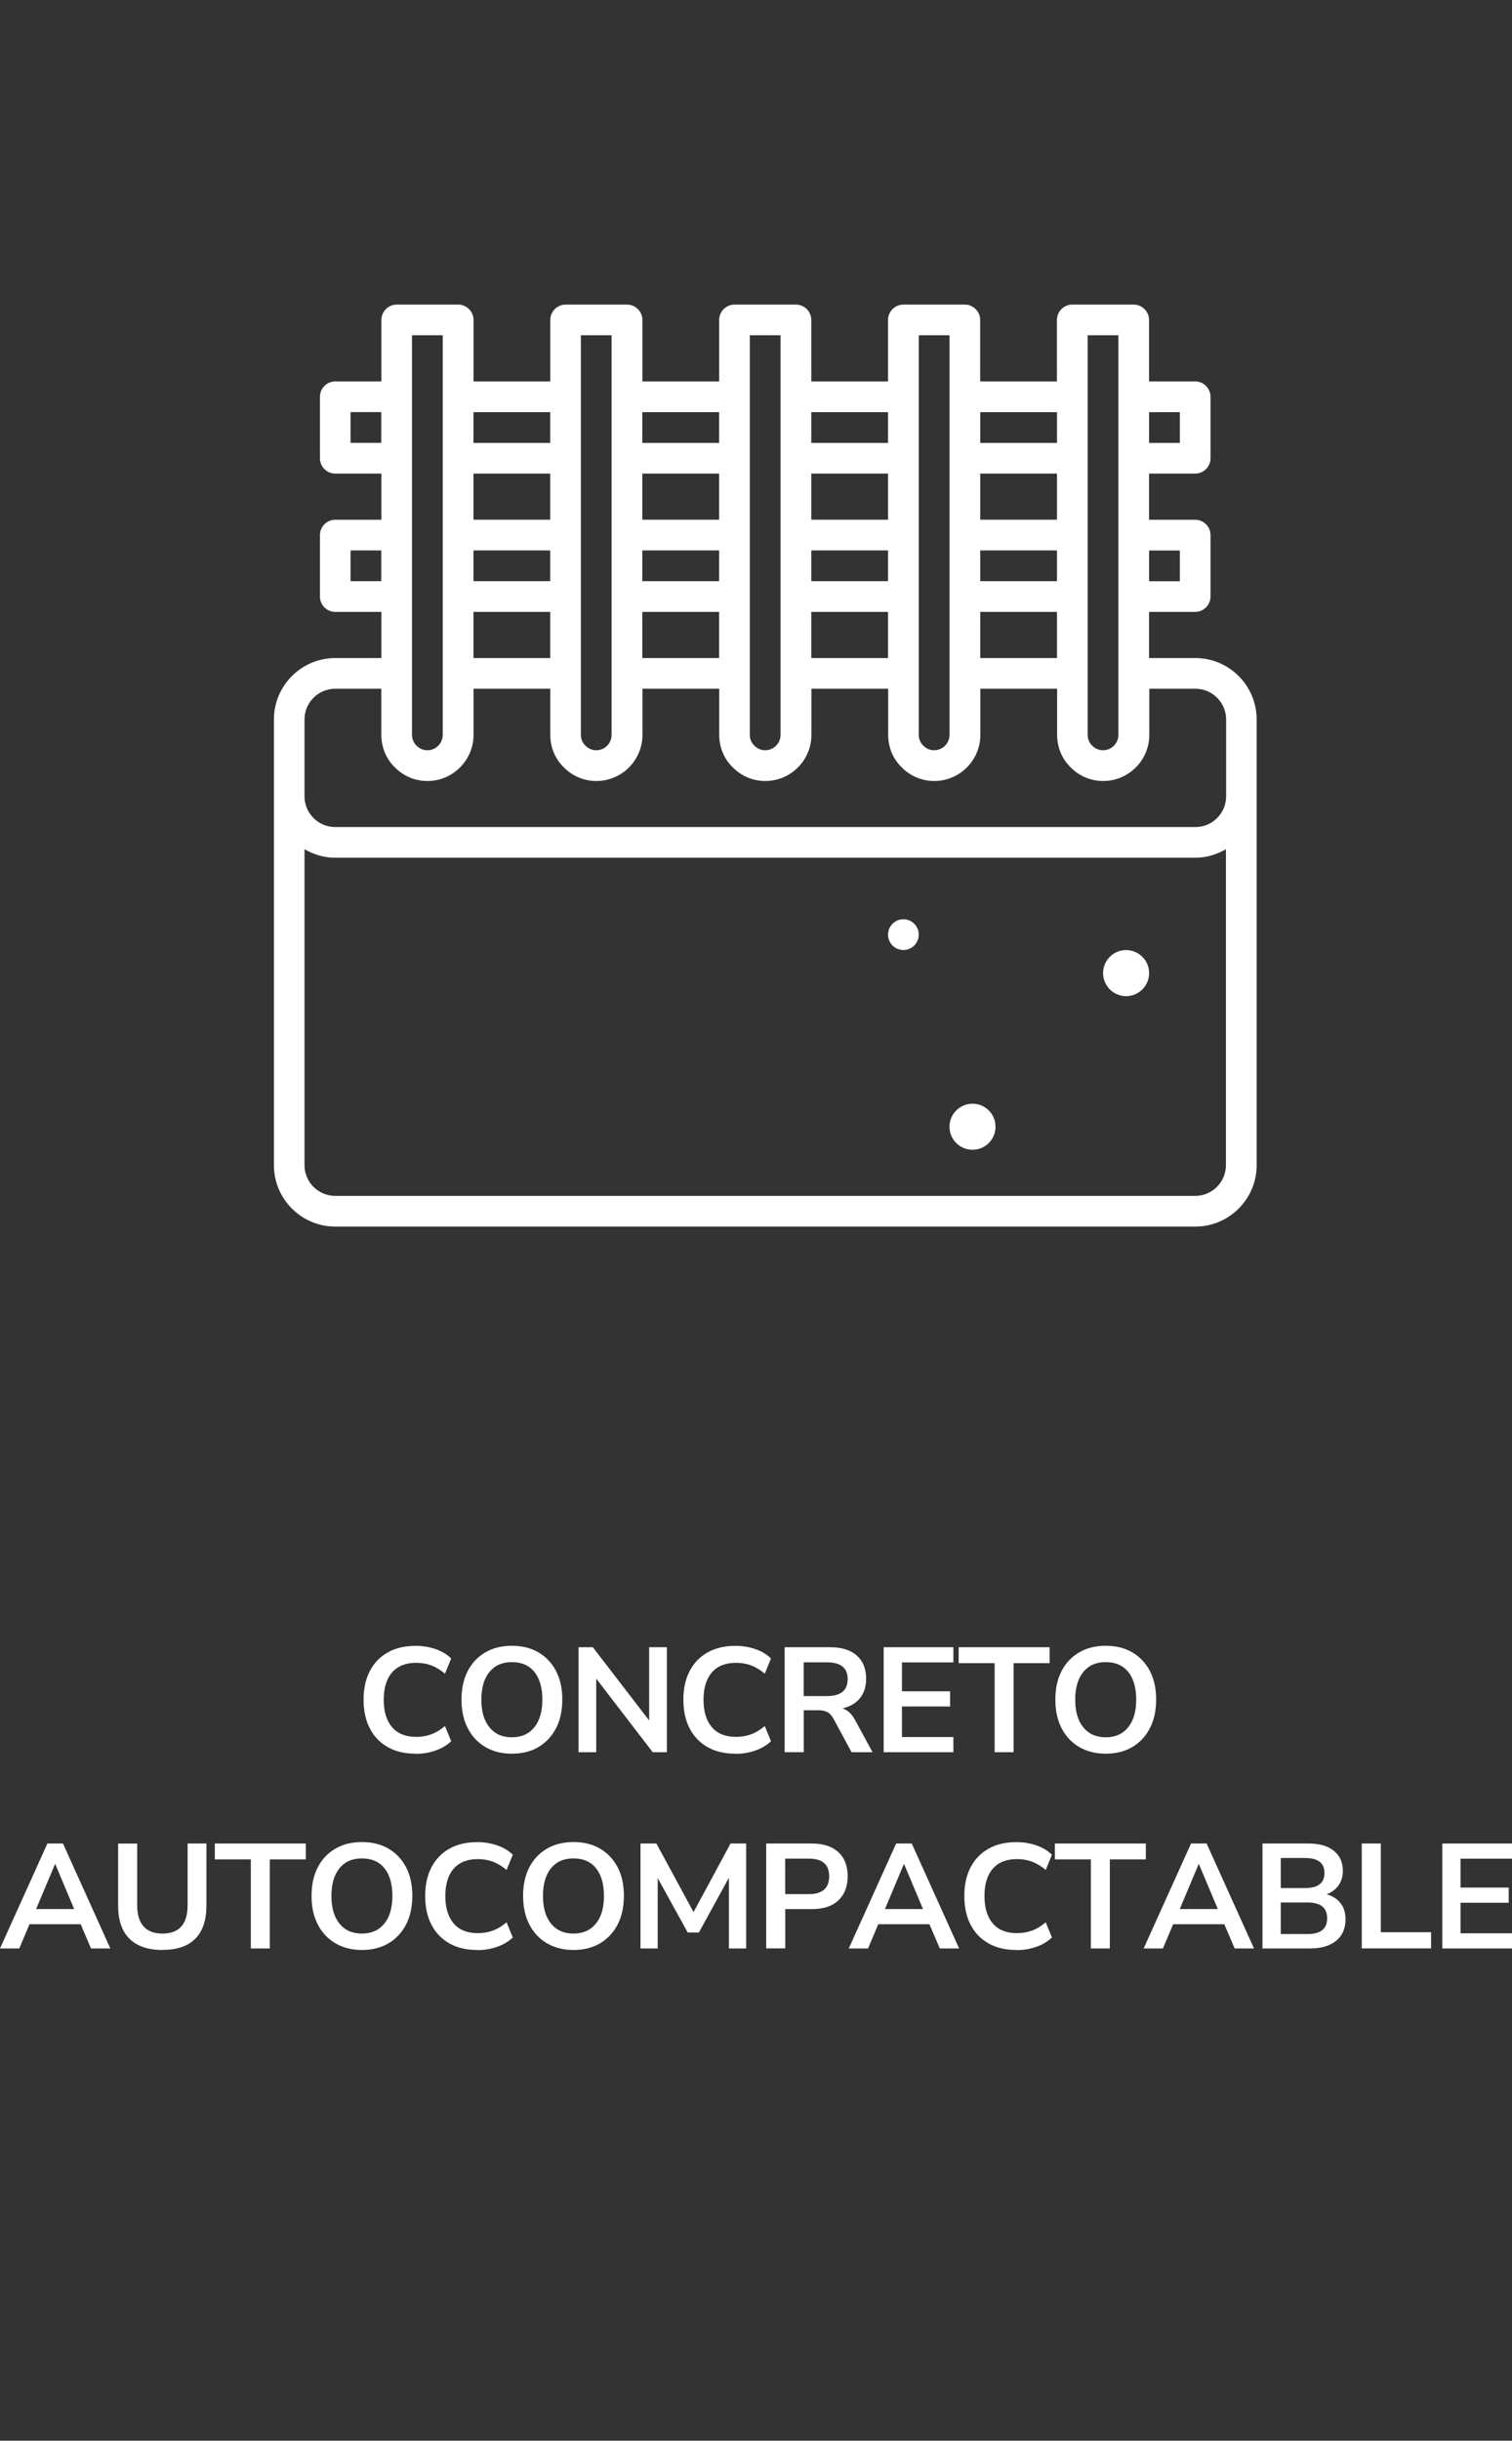 <?xml version="1.0" encoding="UTF-8"?>
<svg id="Layer_1" xmlns="http://www.w3.org/2000/svg" version="1.1" viewBox="0 0 221.41 357.14">
  <rect x="0" y="0" width="221.41" height="357.14" fill="#333333" stroke="none"/>
  <!-- Generator: Adobe Illustrator 29.1.0, SVG Export Plug-In . SVG Version: 2.1.0 Build 142)  -->
  <defs>
    <style>
      .st0 {
        fill: #fff;
      }
    </style>
  </defs>
  <g>
    <path class="st0" d="M60.87,256.61c-1.6,0-2.96-.32-4.1-.97-1.14-.65-2.01-1.56-2.62-2.74-.61-1.18-.91-2.58-.91-4.19s.3-3.01.91-4.18c.61-1.18,1.48-2.09,2.62-2.73,1.14-.65,2.51-.97,4.1-.97,1.03,0,2.01.16,2.93.48.92.32,1.68.78,2.27,1.37l-.91,2.22c-.65-.55-1.32-.95-2-1.21-.68-.25-1.41-.38-2.2-.38-1.55,0-2.73.47-3.55,1.41-.81.94-1.22,2.27-1.22,4s.41,3.06,1.22,4.01c.81.94,1.99,1.42,3.55,1.42.78,0,1.52-.13,2.2-.38.68-.25,1.35-.66,2-1.21l.91,2.22c-.6.58-1.35,1.03-2.27,1.36-.92.33-1.9.49-2.93.49Z"/>
    <path class="st0" d="M74.95,256.61c-1.48,0-2.77-.33-3.88-.98s-1.97-1.57-2.58-2.76-.91-2.57-.91-4.17.3-3.01.91-4.18c.61-1.18,1.47-2.09,2.57-2.73,1.1-.65,2.4-.97,3.9-.97s2.79.32,3.9.97c1.1.65,1.96,1.56,2.57,2.73.61,1.18.91,2.56.91,4.16s-.3,3.01-.91,4.19c-.61,1.18-1.47,2.1-2.57,2.76-1.1.65-2.4.98-3.9.98ZM74.95,254.21c1.41,0,2.5-.49,3.29-1.46s1.18-2.32,1.18-4.05-.39-3.09-1.16-4.05c-.78-.96-1.88-1.44-3.3-1.44s-2.5.48-3.29,1.44c-.78.96-1.18,2.31-1.18,4.05s.39,3.08,1.18,4.05,1.88,1.46,3.29,1.46Z"/>
    <path class="st0" d="M84.72,256.39v-15.36h2.09l8.25,10.72v-10.72h2.59v15.36h-2.07l-8.27-10.76v10.76h-2.59Z"/>
    <path class="st0" d="M107.7,256.61c-1.6,0-2.96-.32-4.1-.97-1.14-.65-2.01-1.56-2.62-2.74s-.91-2.58-.91-4.19.3-3.01.91-4.18c.61-1.18,1.48-2.09,2.62-2.73,1.14-.65,2.51-.97,4.1-.97,1.03,0,2.01.16,2.93.48.92.32,1.68.78,2.27,1.37l-.91,2.22c-.65-.55-1.32-.95-2-1.21-.68-.25-1.41-.38-2.2-.38-1.55,0-2.73.47-3.55,1.41-.81.94-1.22,2.27-1.22,4s.41,3.06,1.22,4.01c.81.94,1.99,1.42,3.55,1.42.78,0,1.52-.13,2.2-.38.68-.25,1.35-.66,2-1.21l.91,2.22c-.6.58-1.35,1.03-2.27,1.36-.92.33-1.9.49-2.93.49Z"/>
    <path class="st0" d="M114.9,256.39v-15.36h6.66c1.68,0,2.98.4,3.9,1.21.91.81,1.37,1.94,1.37,3.39,0,1.15-.3,2.1-.89,2.84-.6.75-1.45,1.25-2.57,1.51.74.23,1.35.79,1.83,1.68l2.57,4.73h-3.07l-2.65-4.9c-.26-.48-.57-.81-.92-.98-.36-.18-.81-.26-1.36-.26h-2.07v6.14h-2.79ZM117.69,248.18h3.39c2.03,0,3.05-.83,3.05-2.48s-1.02-2.46-3.05-2.46h-3.39v4.95Z"/>
    <path class="st0" d="M129.4,256.39v-15.36h10.21v2.22h-7.53v4.23h7.05v2.22h-7.05v4.47h7.53v2.22h-10.21Z"/>
    <path class="st0" d="M145.65,256.39v-13.03h-5.27v-2.33h13.32v2.33h-5.27v13.03h-2.79Z"/>
    <path class="st0" d="M161.91,256.61c-1.48,0-2.77-.33-3.88-.98-1.11-.65-1.97-1.57-2.58-2.76-.61-1.18-.91-2.57-.91-4.17s.3-3.01.91-4.18c.61-1.18,1.47-2.09,2.57-2.73,1.1-.65,2.4-.97,3.9-.97s2.79.32,3.9.97c1.1.65,1.96,1.56,2.57,2.73.61,1.18.91,2.56.91,4.16s-.3,3.01-.91,4.19-1.47,2.1-2.57,2.76c-1.1.65-2.4.98-3.9.98ZM161.91,254.21c1.41,0,2.5-.49,3.29-1.46s1.18-2.32,1.18-4.05-.39-3.09-1.16-4.05c-.78-.96-1.88-1.44-3.3-1.44s-2.5.48-3.29,1.44c-.78.96-1.18,2.31-1.18,4.05s.39,3.08,1.18,4.05,1.88,1.46,3.29,1.46Z"/>
    <path class="st0" d="M0,285.11l6.94-15.36h2.28l6.94,15.36h-2.83l-1.52-3.55h-7.49l-1.5,3.55H0ZM8.05,272.78l-2.76,6.56h5.57l-2.76-6.56h-.04Z"/>
    <path class="st0" d="M23.78,285.33c-2.1,0-3.71-.55-4.82-1.64s-1.66-2.72-1.66-4.87v-9.06h2.79v9.04c0,1.38.32,2.41.95,3.1.63.69,1.55,1.03,2.75,1.03,2.45,0,3.68-1.38,3.68-4.14v-9.04h2.76v9.06c0,2.15-.54,3.77-1.63,4.87-1.09,1.1-2.69,1.64-4.81,1.64Z"/>
    <path class="st0" d="M36.73,285.11v-13.03h-5.27v-2.33h13.32v2.33h-5.27v13.03h-2.79Z"/>
    <path class="st0" d="M52.99,285.33c-1.48,0-2.77-.33-3.88-.98-1.11-.65-1.97-1.57-2.58-2.76s-.91-2.57-.91-4.17.3-3.01.91-4.18c.61-1.18,1.47-2.09,2.57-2.73,1.1-.65,2.4-.97,3.9-.97s2.79.32,3.9.97c1.1.65,1.96,1.56,2.57,2.73.61,1.18.91,2.56.91,4.16s-.3,3.01-.91,4.19c-.61,1.18-1.47,2.1-2.57,2.76-1.1.65-2.4.98-3.9.98ZM52.99,282.93c1.41,0,2.5-.49,3.29-1.46s1.18-2.32,1.18-4.05-.39-3.09-1.16-4.05c-.78-.96-1.88-1.44-3.3-1.44s-2.5.48-3.29,1.44c-.78.96-1.18,2.31-1.18,4.05s.39,3.08,1.18,4.05c.78.97,1.88,1.46,3.29,1.46Z"/>
    <path class="st0" d="M69.89,285.33c-1.6,0-2.96-.32-4.1-.97s-2.01-1.56-2.62-2.74c-.61-1.18-.91-2.58-.91-4.19s.3-3.01.91-4.18c.61-1.18,1.48-2.09,2.62-2.73,1.14-.65,2.51-.97,4.1-.97,1.03,0,2.01.16,2.93.48.92.32,1.68.78,2.27,1.37l-.91,2.22c-.65-.55-1.32-.95-2-1.21-.68-.25-1.41-.38-2.2-.38-1.55,0-2.73.47-3.55,1.41s-1.22,2.27-1.22,4,.41,3.06,1.22,4.01,1.99,1.42,3.55,1.42c.78,0,1.52-.13,2.2-.38.68-.25,1.35-.66,2-1.21l.91,2.22c-.6.58-1.35,1.03-2.27,1.36s-1.9.49-2.93.49Z"/>
    <path class="st0" d="M83.97,285.33c-1.48,0-2.77-.33-3.88-.98-1.11-.65-1.97-1.57-2.58-2.76-.61-1.18-.91-2.57-.91-4.17s.3-3.01.91-4.18c.61-1.18,1.47-2.09,2.57-2.73,1.1-.65,2.4-.97,3.9-.97s2.79.32,3.9.97c1.1.65,1.96,1.56,2.57,2.73.61,1.18.91,2.56.91,4.16s-.3,3.01-.91,4.19-1.47,2.1-2.57,2.76c-1.1.65-2.4.98-3.9.98ZM83.97,282.93c1.41,0,2.5-.49,3.29-1.46s1.18-2.32,1.18-4.05-.39-3.09-1.16-4.05c-.78-.96-1.88-1.44-3.3-1.44s-2.5.48-3.29,1.44c-.78.96-1.18,2.31-1.18,4.05s.39,3.08,1.18,4.05c.78.97,1.88,1.46,3.29,1.46Z"/>
    <path class="st0" d="M93.79,285.11v-15.36h2.33l5.44,10.04,5.42-10.04h2.28v15.36h-2.52v-10.35l-4.4,8.02h-1.63l-4.4-7.97v10.3h-2.52Z"/>
    <path class="st0" d="M112.2,285.11v-15.36h6.66c1.68,0,2.98.42,3.9,1.26.91.84,1.37,2.02,1.37,3.53s-.46,2.69-1.37,3.54c-.91.85-2.21,1.27-3.9,1.27h-3.87v5.75h-2.79ZM114.98,277.16h3.44c2,0,3-.87,3-2.61s-1-2.59-3-2.59h-3.44v5.21Z"/>
    <path class="st0" d="M124.29,285.11l6.94-15.36h2.28l6.94,15.36h-2.83l-1.52-3.55h-7.49l-1.5,3.55h-2.83ZM132.35,272.78l-2.76,6.56h5.57l-2.76-6.56h-.04Z"/>
    <path class="st0" d="M148.84,285.33c-1.6,0-2.96-.32-4.1-.97s-2.01-1.56-2.62-2.74c-.61-1.18-.91-2.58-.91-4.19s.3-3.01.91-4.18c.61-1.18,1.48-2.09,2.62-2.73,1.14-.65,2.51-.97,4.1-.97,1.03,0,2.01.16,2.93.48.92.32,1.68.78,2.27,1.37l-.91,2.22c-.65-.55-1.32-.95-2-1.21-.68-.25-1.41-.38-2.2-.38-1.55,0-2.73.47-3.55,1.41s-1.22,2.27-1.22,4,.41,3.06,1.22,4.01,1.99,1.42,3.55,1.42c.78,0,1.52-.13,2.2-.38.68-.25,1.35-.66,2-1.21l.91,2.22c-.6.58-1.35,1.03-2.27,1.36s-1.9.49-2.93.49Z"/>
    <path class="st0" d="M159.74,285.11v-13.03h-5.27v-2.33h13.32v2.33h-5.27v13.03h-2.79Z"/>
    <path class="st0" d="M167.47,285.11l6.94-15.36h2.28l6.94,15.36h-2.83l-1.52-3.55h-7.49l-1.5,3.55h-2.83ZM175.52,272.78l-2.76,6.56h5.57l-2.76-6.56h-.04Z"/>
    <path class="st0" d="M184.87,285.11v-15.36h6.7c1.61,0,2.86.35,3.74,1.06.88.7,1.33,1.68,1.33,2.93,0,.83-.21,1.54-.63,2.13-.42.6-1,1.03-1.74,1.31.87.25,1.55.68,2.03,1.3.49.62.73,1.4.73,2.34,0,1.37-.46,2.42-1.38,3.17-.92.75-2.2,1.12-3.84,1.12h-6.94ZM187.55,276.27h3.55c1.9,0,2.85-.73,2.85-2.2s-.95-2.2-2.85-2.2h-3.55v4.4ZM187.55,283h3.92c1.91,0,2.87-.77,2.87-2.31s-.96-2.31-2.87-2.31h-3.92v4.62Z"/>
    <path class="st0" d="M199.41,285.11v-15.36h2.79v12.98h7.36v2.37h-10.14Z"/>
    <path class="st0" d="M211.2,285.11v-15.36h10.21v2.22h-7.53v4.23h7.05v2.22h-7.05v4.47h7.53v2.22h-10.21Z"/>
  </g>
  <g>
    <path class="st0" d="M175.01,96.29h-6.75v-6.75h6.75c1.24,0,2.25-1.01,2.25-2.25v-8.99c0-1.24-1.01-2.25-2.25-2.25h-6.75v-6.75h6.75c1.24,0,2.25-1.01,2.25-2.25v-8.99c0-1.24-1.01-2.25-2.25-2.25h-6.75v-8.99c0-1.24-1.01-2.25-2.25-2.25h-8.99c-1.24,0-2.25,1.01-2.25,2.25v8.99h-11.24v-8.99c0-1.24-1.01-2.25-2.25-2.25h-8.99c-1.24,0-2.25,1.01-2.25,2.25v8.99h-11.24v-8.99c0-1.24-1.01-2.25-2.25-2.25h-8.99c-1.24,0-2.25,1.01-2.25,2.25v8.99h-11.24v-8.99c0-1.24-1.01-2.25-2.25-2.25h-8.99c-1.24,0-2.25,1.01-2.25,2.25v8.99h-11.24v-8.99c0-1.24-1.01-2.25-2.25-2.25h-8.99c-1.24,0-2.25,1.01-2.25,2.25v8.99h-6.75c-1.24,0-2.25,1.01-2.25,2.25v8.99c0,1.24,1.01,2.25,2.25,2.25h6.75v6.75h-6.75c-1.24,0-2.25,1.01-2.25,2.25v8.99c0,1.24,1.01,2.25,2.25,2.25h6.75v6.75h-6.75c-4.96,0-8.99,4.03-8.99,8.99v65.21c0,4.96,4.03,8.99,8.99,8.99h125.93c4.96,0,8.99-4.03,8.99-8.99v-65.21c0-4.96-4.03-8.99-8.99-8.99ZM172.77,80.55v4.5h-4.5v-4.5h4.5ZM172.77,60.31v4.5h-4.5v-4.5h4.5ZM159.27,49.06h4.5v58.47c0,1.24-1.01,2.25-2.25,2.25-.6,0-1.15-.23-1.6-.69-.42-.41-.65-.96-.65-1.56v-58.47ZM154.78,96.29h-11.24v-6.75h11.24v6.75ZM154.78,85.04h-11.24v-4.5h11.24v4.5ZM154.78,76.05h-11.24v-6.75h11.24v6.75ZM154.78,60.31v4.5h-11.24v-4.5h11.24ZM134.54,49.06h4.5v58.47c0,1.24-1.01,2.25-2.25,2.25-.6,0-1.15-.23-1.6-.69-.42-.41-.65-.96-.65-1.56v-58.47ZM130.04,96.29h-11.24v-6.75h11.24v6.75ZM130.04,85.04h-11.24v-4.5h11.24v4.5ZM130.04,76.05h-11.24v-6.75h11.24v6.75ZM130.04,60.31v4.5h-11.24v-4.5h11.24ZM109.8,49.06h4.5v58.47c0,1.24-1.01,2.25-2.25,2.25-.6,0-1.15-.23-1.6-.69-.42-.41-.65-.96-.65-1.56v-58.47ZM105.3,96.29h-11.24v-6.75h11.24v6.75ZM105.3,85.04h-11.24v-4.5h11.24v4.5ZM105.3,76.05h-11.24v-6.75h11.24v6.75ZM105.3,60.31v4.5h-11.24v-4.5h11.24ZM85.06,49.06h4.5v58.47c0,1.24-1.01,2.25-2.25,2.25-.6,0-1.15-.23-1.6-.69-.42-.41-.65-.96-.65-1.56v-58.47ZM80.57,96.29h-11.24v-6.75h11.24v6.75ZM80.57,85.04h-11.24v-4.5h11.24v4.5ZM80.57,76.05h-11.24v-6.75h11.24v6.75ZM80.57,60.31v4.5h-11.24v-4.5h11.24ZM60.33,49.06h4.5v58.47c0,1.24-1.01,2.25-2.25,2.25-.6,0-1.15-.23-1.6-.69-.42-.41-.65-.96-.65-1.56v-58.47ZM51.33,64.8v-4.5h4.5v4.5h-4.5ZM51.33,85.04v-4.5h4.5v4.5h-4.5ZM175.01,174.99H49.09c-2.48,0-4.5-2.02-4.5-4.5v-46.23c1.33.77,2.85,1.25,4.5,1.25h125.93c1.65,0,3.17-.48,4.5-1.25v46.23c0,2.48-2.02,4.5-4.5,4.5ZM175.01,121.02H49.09c-2.48,0-4.5-2.02-4.5-4.5v-11.24c0-2.48,2.02-4.5,4.5-4.5h6.75v6.75c0,1.82.71,3.52,1.97,4.74,1.26,1.29,2.96,2.01,4.78,2.01,3.72,0,6.75-3.03,6.75-6.75v-6.75h11.24v6.75c0,1.82.71,3.52,1.97,4.74,1.26,1.29,2.96,2.01,4.78,2.01,3.72,0,6.75-3.03,6.75-6.75v-6.75h11.24v6.75c0,1.82.71,3.52,1.97,4.74,1.26,1.29,2.96,2.01,4.78,2.01,3.72,0,6.75-3.03,6.75-6.75v-6.75h11.24v6.75c0,1.82.71,3.52,1.97,4.74,1.26,1.29,2.96,2.01,4.78,2.01,3.72,0,6.75-3.03,6.75-6.75v-6.75h11.24v6.75c0,1.82.71,3.52,1.97,4.74,1.26,1.29,2.96,2.01,4.78,2.01,3.72,0,6.75-3.03,6.75-6.75v-6.75h6.75c2.48,0,4.5,2.02,4.5,4.5v11.24c0,2.48-2.02,4.5-4.5,4.5Z"/>
    <circle class="st0" cx="164.9" cy="142.39" r="3.37"/>
    <circle class="st0" cx="142.41" cy="164.87" r="3.37"/>
    <circle class="st0" cx="132.29" cy="136.76" r="2.25"/>
  </g>
</svg>
